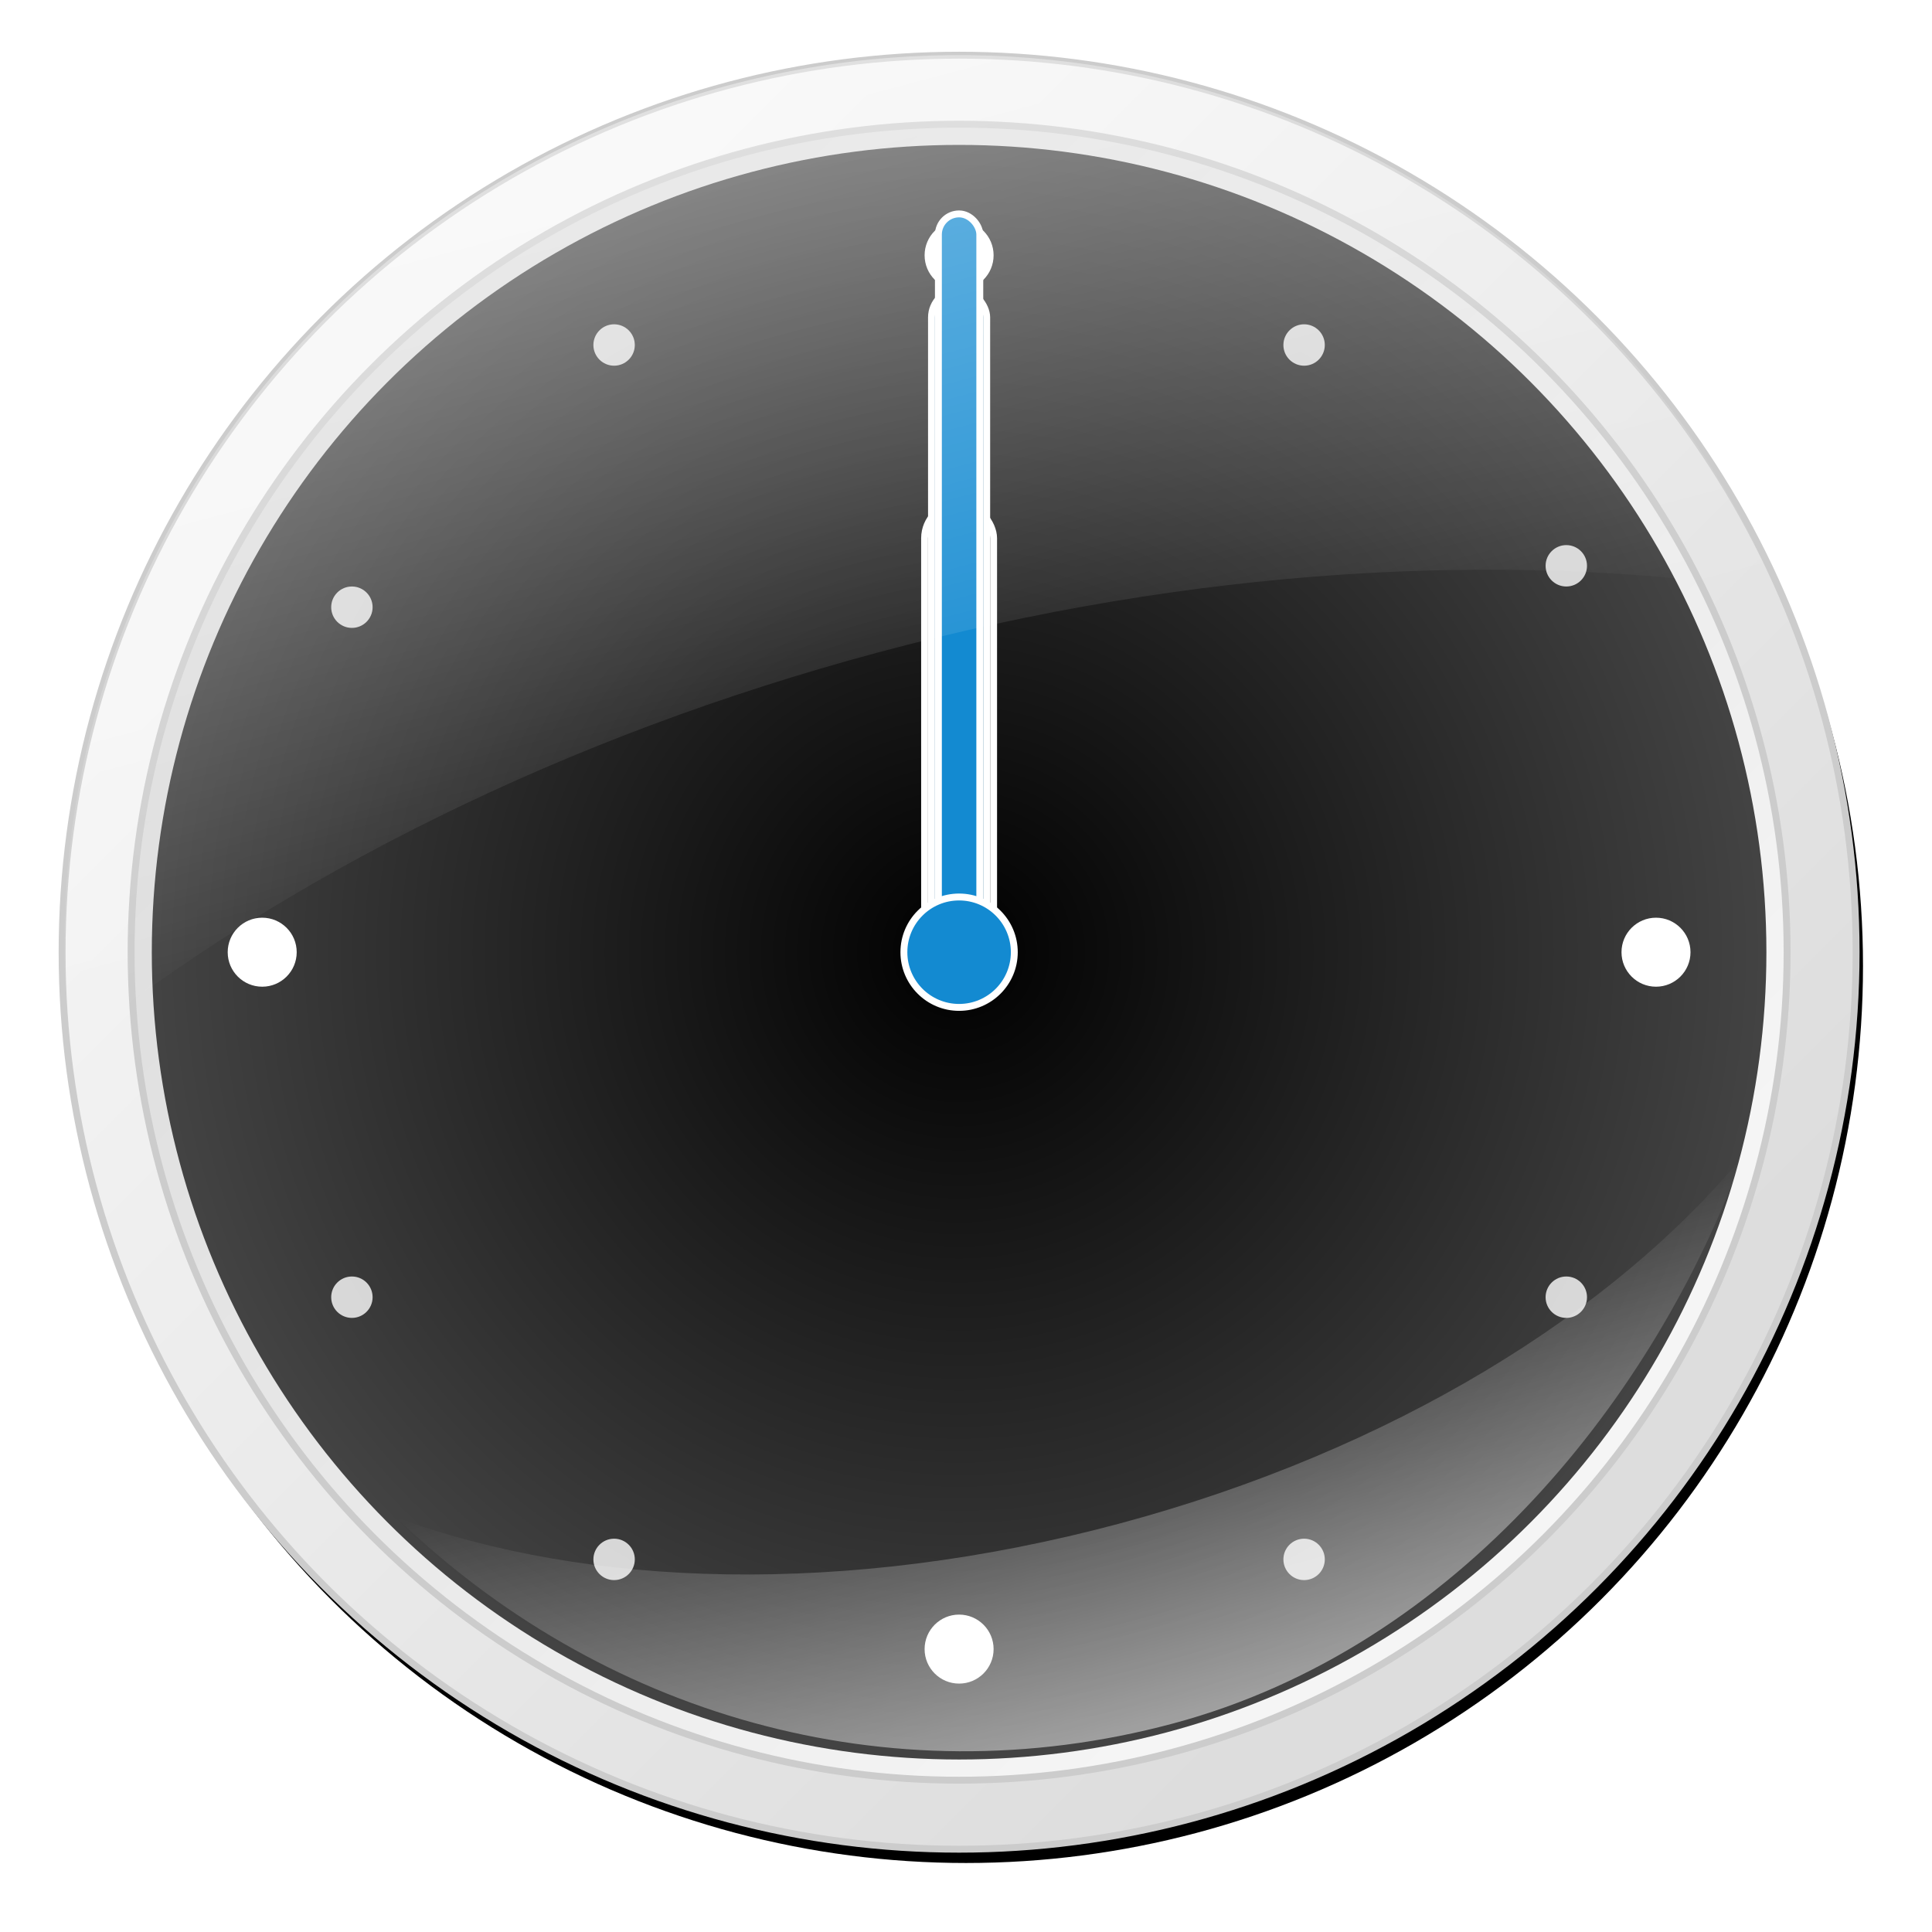 <svg xmlns="http://www.w3.org/2000/svg" viewBox="0 0 280 280"><defs><linearGradient id="b" y2=".8" x2=".8" y1=".2" x1=".2"><stop offset="0" stop-color="#f5f5f5"/><stop offset="1" stop-color="#ddd"/></linearGradient><linearGradient id="c" y2=".8" x2=".8" y1=".2" x1=".2"><stop offset="0" stop-color="#ddd"/><stop offset="1" stop-color="#f5f5f5"/></linearGradient><linearGradient id="e" y2="1" x2="0"><stop offset="0" stop-color="#fff" stop-opacity=".4"/><stop offset="1" stop-color="#fff" stop-opacity="0"/></linearGradient><linearGradient id="f" y2="1" x2="0"><stop offset="0" stop-color="#fff" stop-opacity="0"/><stop offset="1" stop-color="#fff" stop-opacity=".5"/></linearGradient><radialGradient id="d"><stop offset="0"/><stop offset="1" stop-color="#444"/></radialGradient><filter id="a"><feGaussianBlur stdDeviation="4"/></filter></defs><circle cy="140" cx="140" r="130" filter="url(#a)"/><circle cy="138" cx="139" r="130" stroke="#ccc" fill="url(#b)"/><circle cy="138" cx="139" r="120" stroke="#ccc" fill="url(#c)"/><circle cy="138" cx="139" r="117" fill="url(#d)"/><g fill="#fff"><circle cy="239" cx="139" r="5"/><circle cy="37" cx="139" r="5"/><circle cy="138" cx="38" r="5"/><circle cy="138" cx="240" r="5"/><g fill-opacity=".8"><circle cy="88" cx="51" r="3"/><circle cy="188" cx="51" r="3"/><circle cy="50" cx="89" r="3"/><circle cy="226" cx="89" r="3"/><circle cy="50" cx="189" r="3"/><circle cy="226" cx="189" r="3"/><circle cy="188" cx="227" r="3"/><circle cy="82" cx="227" r="3"/></g></g><rect rx="5" height="70" width="10" y="73" x="134" stroke="#fff"/><rect rx="4" height="100" width="8" y="42" x="135" stroke="#fff" fill="#0c5987"/><rect rx="3" height="110" width="6" y="31" x="136" stroke="#fff" fill="#138ad1"/><circle cy="138" cx="139" r="8" stroke="#fff" fill="#138ad1"/><path d="M139 8C74 8 20 56 11 118c37-16 81-25 128-25s91 9 128 25C258 56 204 8 139 8z" transform="rotate(-15 139 138)" fill="url(#e)"/><path d="M39 196c21 35 58 58 101 58s80-28 101-58c-24 17-60 28-101 28s-77-11-101-28z" transform="rotate(-15 139 138)" fill="url(#f)"/></svg>